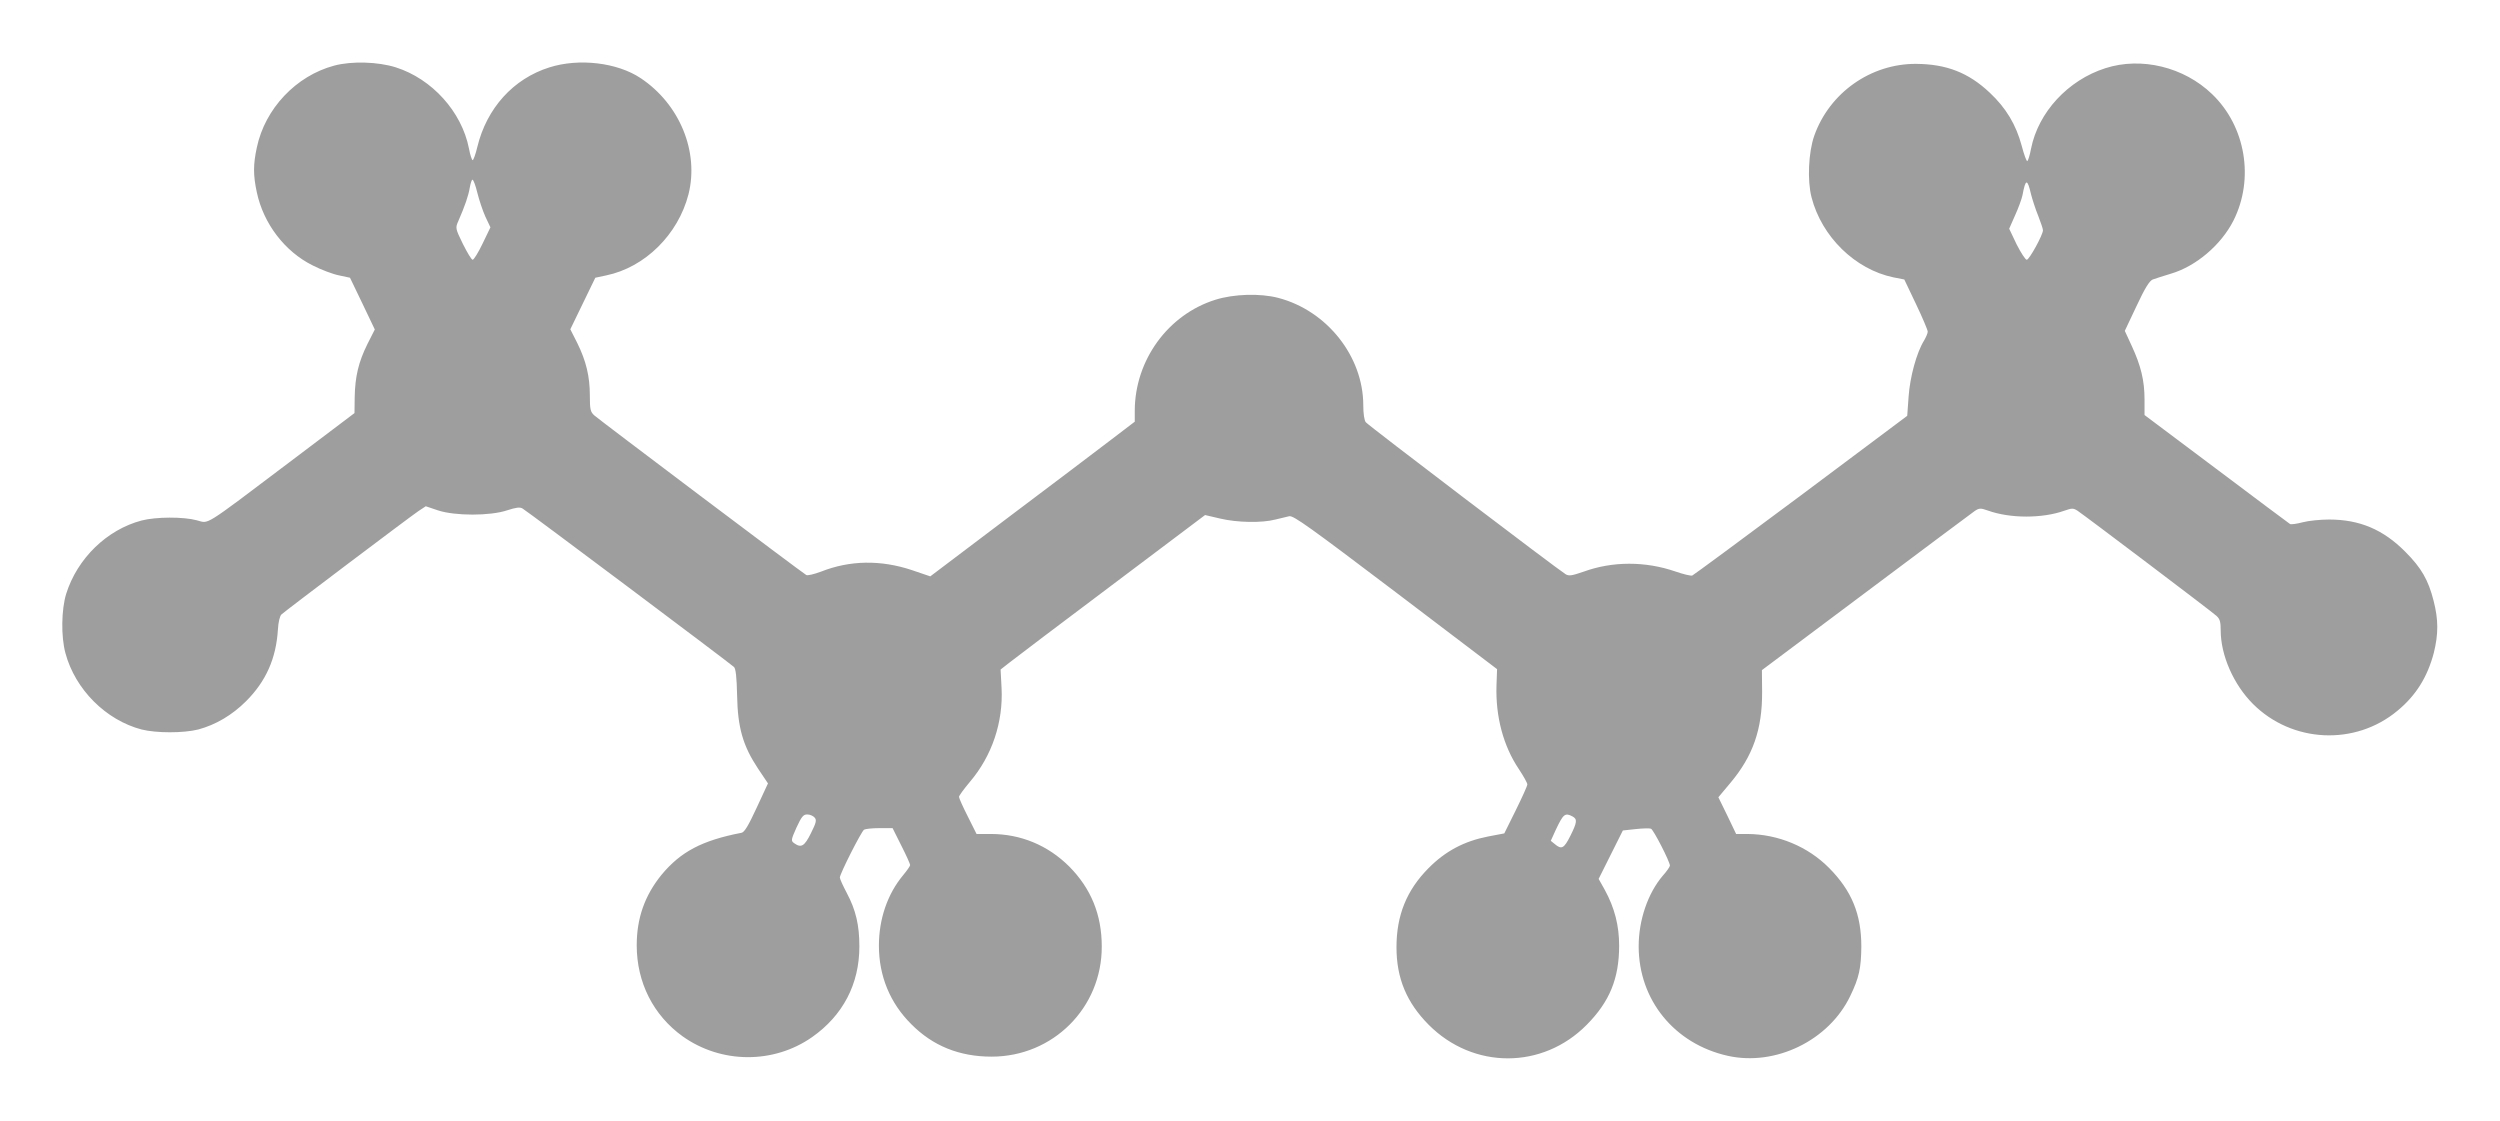 <?xml version="1.0" standalone="no"?>
<!DOCTYPE svg PUBLIC "-//W3C//DTD SVG 20010904//EN"
 "http://www.w3.org/TR/2001/REC-SVG-20010904/DTD/svg10.dtd">
<svg version="1.0" xmlns="http://www.w3.org/2000/svg"
 width="1280pt" height="574pt" viewBox="0 0 1280 574"
 preserveAspectRatio="xMidYMid meet">
<g transform="translate(0,574) scale(0.1,-0.1)"
fill="#9e9e9e" stroke="none">
<path d="M1711 5404 c-195 -52 -354 -220 -396 -419 -19 -88 -19 -142 0 -230
34 -160 143 -303 286 -374 43 -22 104 -45 135 -51 l56 -12 64 -133 63 -132
-38 -75 c-45 -91 -63 -165 -65 -272 l-1 -81 -335 -253 c-449 -339 -408 -312
-472 -296 -70 19 -210 18 -283 -1 -178 -47 -329 -194 -386 -375 -25 -81 -27
-219 -4 -304 50 -186 207 -343 390 -391 76 -19 214 -19 290 0 89 24 173 73
245 145 102 102 154 219 163 368 2 37 10 69 18 76 19 18 654 497 701 529 l38
25 62 -21 c88 -29 267 -29 354 0 47 15 66 18 80 9 22 -12 1062 -792 1082 -811
9 -8 14 -52 16 -146 3 -165 30 -258 107 -374 l51 -76 -58 -125 c-43 -93 -63
-126 -78 -128 -202 -39 -311 -97 -409 -215 -86 -106 -127 -222 -127 -361 0
-190 85 -358 235 -466 198 -141 466 -142 663 -4 158 111 242 272 242 464 0
109 -18 187 -65 275 -19 36 -35 71 -35 78 0 19 110 236 124 245 6 4 41 8 78 8
l68 0 45 -90 c25 -49 45 -94 45 -99 0 -5 -16 -28 -36 -52 -80 -96 -124 -224
-124 -361 0 -155 57 -294 166 -402 110 -111 246 -166 411 -166 314 0 565 250
564 564 0 163 -55 297 -167 410 -109 108 -247 166 -401 166 l-73 0 -45 90
c-25 49 -45 94 -45 100 0 6 25 40 56 77 113 133 171 305 162 481 l-5 94 46 36
c26 21 262 199 524 396 l477 359 77 -18 c88 -21 215 -23 283 -5 25 6 57 14 71
17 22 4 104 -55 545 -389 l519 -394 -3 -84 c-5 -159 35 -309 114 -427 24 -36
44 -72 44 -79 0 -8 -27 -67 -59 -132 l-59 -119 -84 -16 c-122 -24 -218 -75
-304 -162 -112 -113 -164 -241 -164 -405 0 -159 52 -283 165 -397 228 -229
583 -229 809 0 117 118 166 237 166 405 0 103 -23 193 -73 285 l-32 57 62 124
62 124 65 7 c36 4 72 5 79 2 13 -5 97 -169 97 -189 0 -5 -16 -29 -36 -51 -77
-90 -124 -228 -124 -362 0 -275 183 -500 457 -561 244 -54 517 79 626 306 46
95 56 144 57 254 0 165 -49 285 -165 402 -109 110 -261 173 -418 174 l-58 0
-45 94 -46 94 62 74 c115 137 163 274 162 465 l-1 112 533 399 c292 219 543
406 557 416 23 15 30 15 67 2 114 -41 278 -41 391 -1 40 14 46 14 68 0 39 -26
686 -515 711 -538 18 -16 22 -31 22 -75 0 -127 66 -277 165 -376 200 -200 523
-216 740 -35 95 78 154 174 186 296 24 97 24 170 -1 267 -27 107 -63 169 -145
251 -113 114 -234 165 -390 165 -44 0 -105 -6 -135 -14 -30 -8 -59 -12 -65 -9
-5 3 -175 130 -377 282 l-368 276 0 80 c0 97 -19 174 -66 275 l-35 76 60 127
c43 92 66 129 83 136 13 5 55 18 94 30 128 38 256 147 319 271 108 214 63 483
-109 648 -144 139 -362 192 -546 133 -192 -61 -344 -226 -381 -412 -6 -33 -15
-61 -19 -64 -4 -2 -17 33 -29 79 -29 108 -80 193 -163 271 -109 103 -222 147
-378 148 -232 1 -443 -148 -521 -368 -30 -85 -36 -230 -14 -315 52 -202 223
-369 419 -410 l56 -11 60 -126 c33 -69 60 -133 60 -141 0 -8 -9 -29 -19 -46
-38 -61 -72 -186 -79 -287 l-7 -98 -544 -407 c-299 -223 -550 -408 -557 -411
-7 -2 -46 7 -86 21 -154 53 -322 53 -470 -1 -61 -21 -75 -23 -92 -13 -44 27
-1012 763 -1023 778 -8 9 -13 45 -13 87 0 250 -186 485 -436 550 -92 24 -228
20 -322 -10 -242 -76 -411 -309 -412 -567 l0 -57 -122 -93 c-68 -52 -303 -230
-524 -396 l-401 -303 -94 32 c-159 53 -317 51 -466 -8 -35 -13 -68 -21 -75
-17 -23 13 -1062 796 -1085 817 -20 18 -23 30 -23 102 0 98 -19 177 -65 270
l-35 69 64 132 64 132 56 12 c198 41 368 209 421 415 55 218 -45 462 -245 595
-120 80 -316 103 -467 55 -185 -58 -321 -209 -369 -407 -9 -38 -20 -68 -24
-68 -4 0 -13 27 -19 60 -37 188 -189 356 -374 415 -91 29 -227 33 -316 9z
m733 -651 c9 -36 27 -91 41 -122 l26 -55 -40 -83 c-22 -46 -45 -83 -51 -83 -6
0 -28 37 -50 81 -39 80 -39 82 -23 118 34 78 51 128 58 169 4 23 10 42 14 42
5 0 16 -30 25 -67z m7955 -8 c7 -27 23 -77 37 -111 13 -33 24 -66 24 -73 0
-23 -70 -151 -83 -151 -7 0 -30 36 -52 79 l-38 80 30 68 c17 37 34 84 38 103
16 86 25 87 44 5z m-6228 -3191 c11 -13 8 -26 -19 -80 -33 -67 -50 -77 -86
-51 -17 12 -16 17 12 80 26 56 35 67 55 67 14 0 30 -7 38 -16z m3880 6 c26
-14 24 -30 -11 -100 -32 -64 -45 -71 -79 -42 l-21 17 25 55 c39 83 48 90 86
70z"/>
</g>
</svg>
